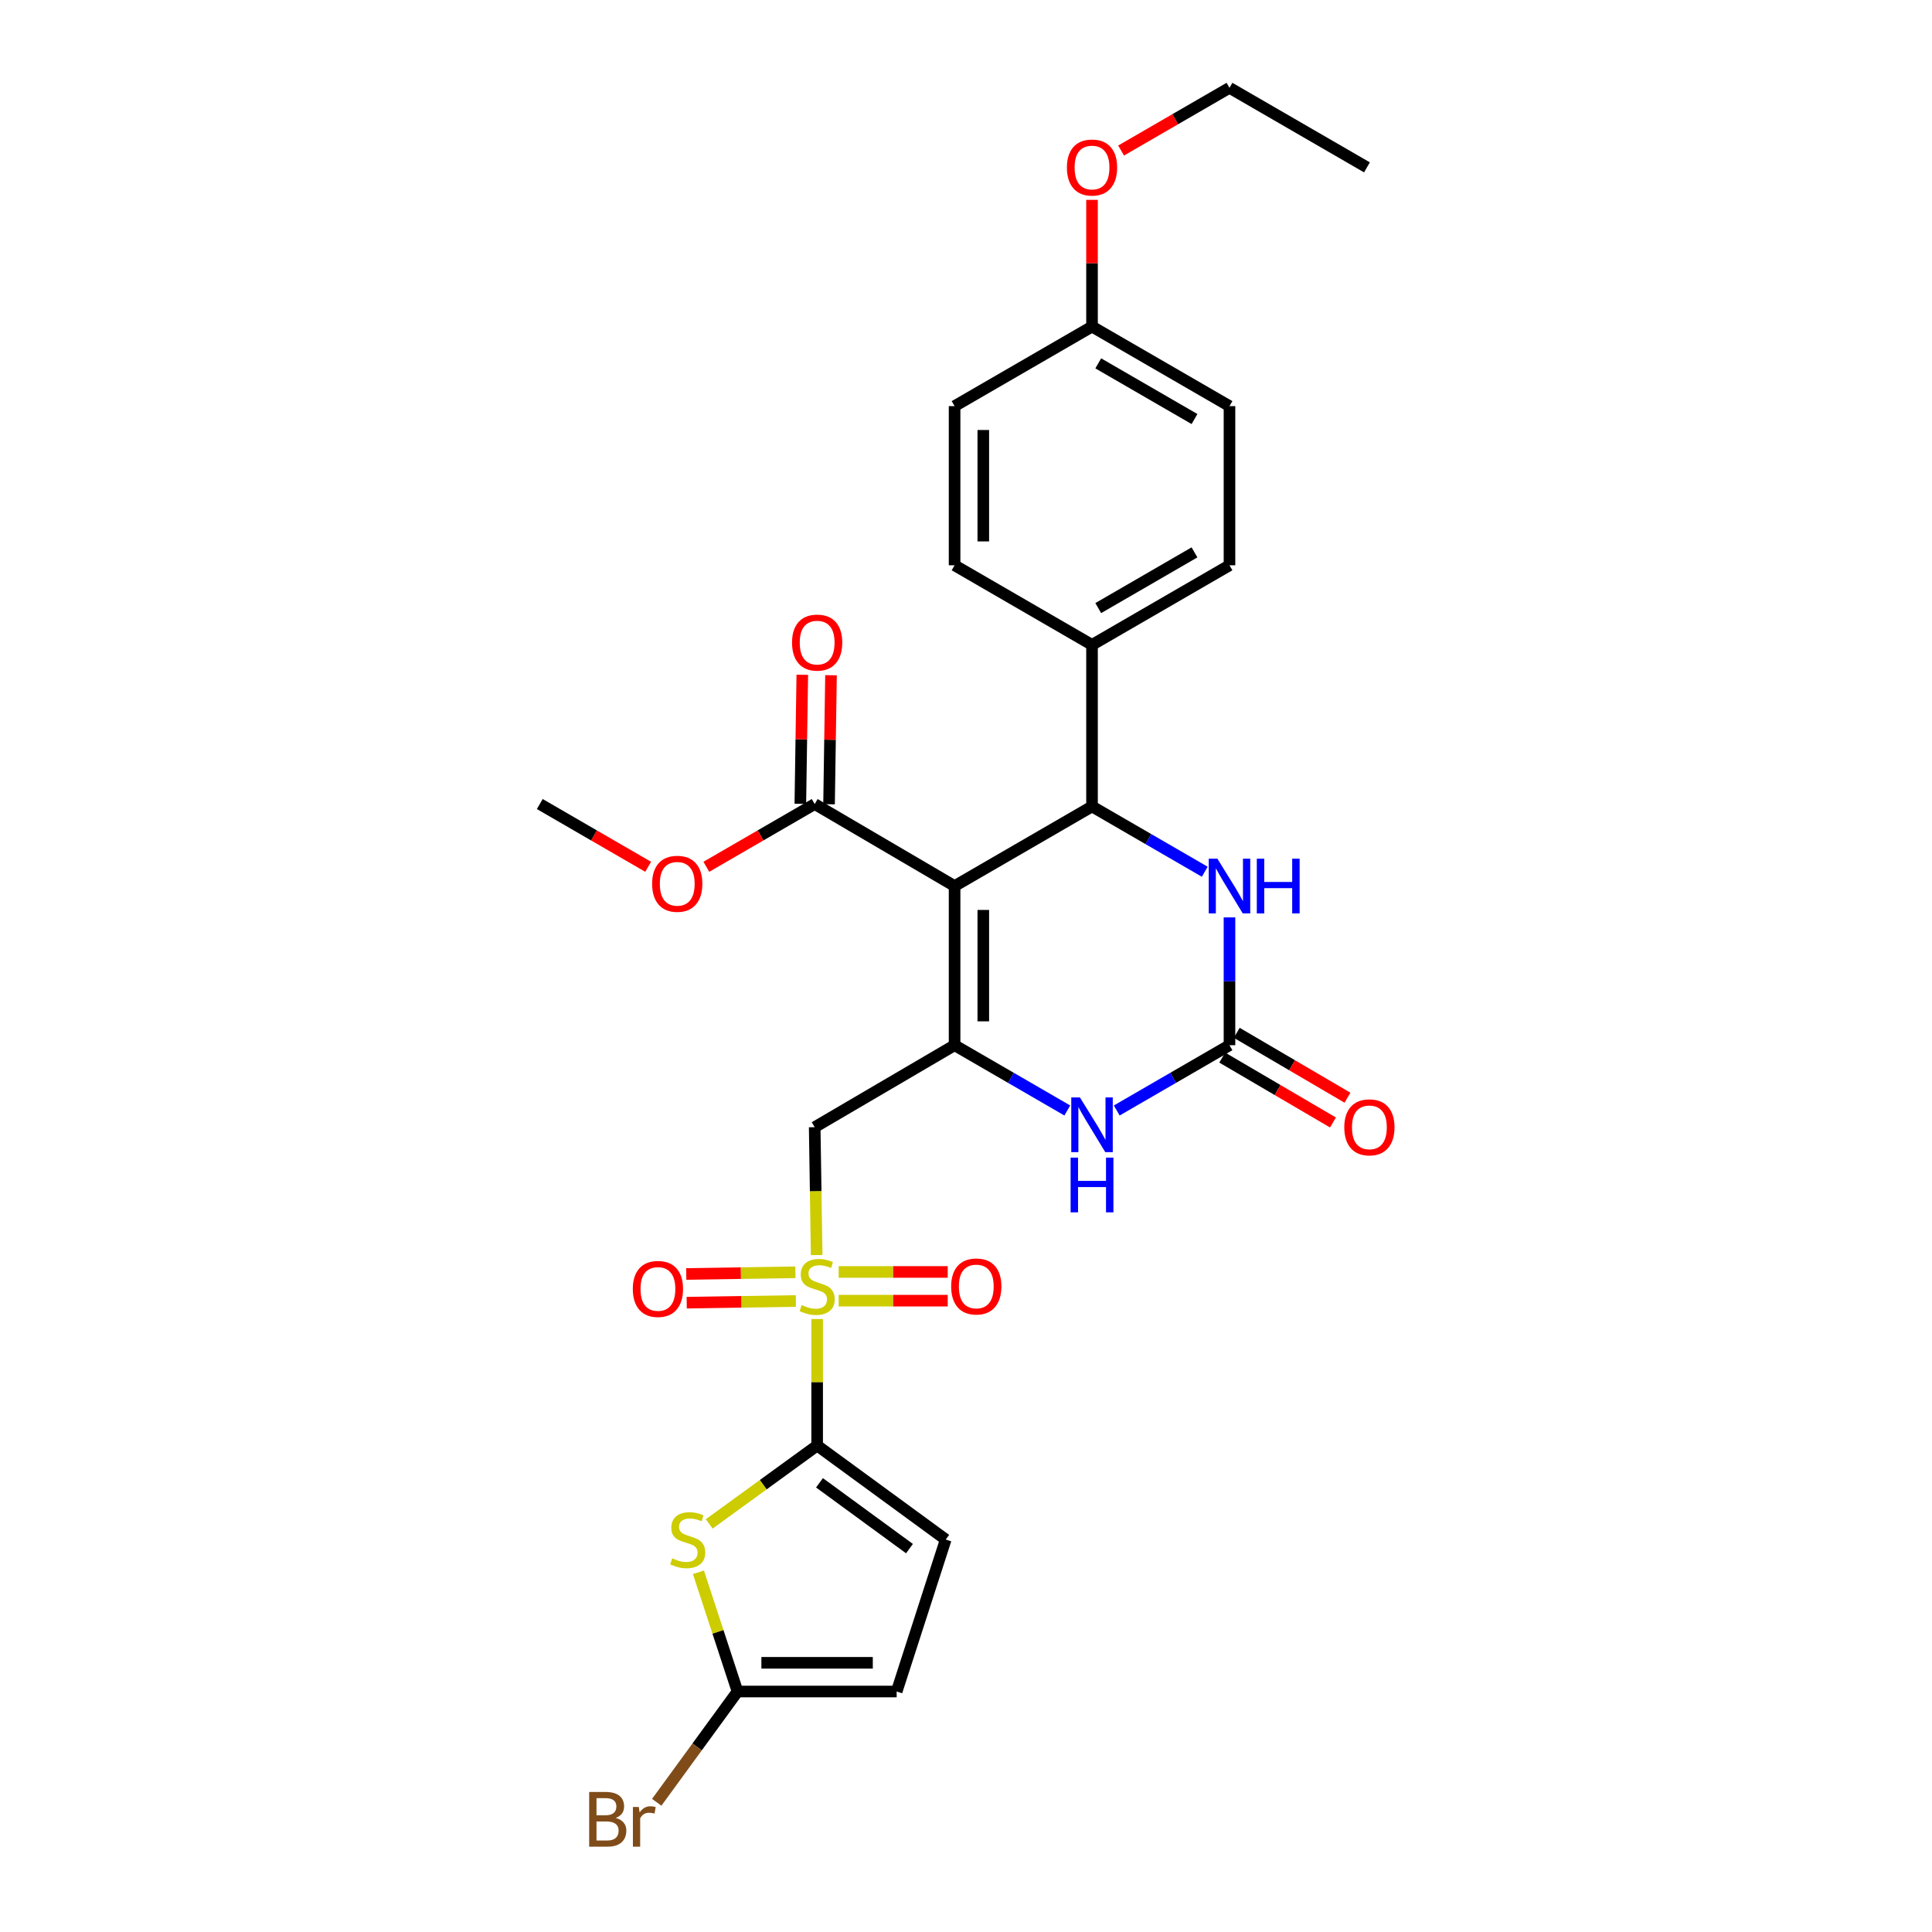 <?xml version='1.0' encoding='iso-8859-1'?>
<svg version='1.1' baseProfile='full'
              xmlns='http://www.w3.org/2000/svg'
                      xmlns:rdkit='http://www.rdkit.org/xml'
                      xmlns:xlink='http://www.w3.org/1999/xlink'
                  xml:space='preserve'
width='1000px' height='1000px' viewBox='0 0 1000 1000'>
<!-- END OF HEADER -->
<rect style='opacity:1.0;fill:#FFFFFF;stroke:none' width='1000' height='1000' x='0' y='0'> </rect>
<path class='bond-2' d='M 422.956,682.732 L 422.956,715.469' style='fill:none;fill-rule:evenodd;stroke:#CCCC00;stroke-width:6px;stroke-linecap:butt;stroke-linejoin:miter;stroke-opacity:1' />
<path class='bond-2' d='M 422.956,715.469 L 422.956,748.206' style='fill:none;fill-rule:evenodd;stroke:#000000;stroke-width:6px;stroke-linecap:butt;stroke-linejoin:miter;stroke-opacity:1' />
<path class='bond-4' d='M 422.706,649.612 L 422.195,616.519' style='fill:none;fill-rule:evenodd;stroke:#CCCC00;stroke-width:6px;stroke-linecap:butt;stroke-linejoin:miter;stroke-opacity:1' />
<path class='bond-4' d='M 422.195,616.519 L 421.684,583.426' style='fill:none;fill-rule:evenodd;stroke:#000000;stroke-width:6px;stroke-linecap:butt;stroke-linejoin:miter;stroke-opacity:1' />
<path class='bond-14' d='M 434.095,673.222 L 462.317,673.222' style='fill:none;fill-rule:evenodd;stroke:#CCCC00;stroke-width:6px;stroke-linecap:butt;stroke-linejoin:miter;stroke-opacity:1' />
<path class='bond-14' d='M 462.317,673.222 L 490.54,673.222' style='fill:none;fill-rule:evenodd;stroke:#FF0000;stroke-width:6px;stroke-linecap:butt;stroke-linejoin:miter;stroke-opacity:1' />
<path class='bond-14' d='M 434.095,658.361 L 462.317,658.361' style='fill:none;fill-rule:evenodd;stroke:#CCCC00;stroke-width:6px;stroke-linecap:butt;stroke-linejoin:miter;stroke-opacity:1' />
<path class='bond-14' d='M 462.317,658.361 L 490.54,658.361' style='fill:none;fill-rule:evenodd;stroke:#FF0000;stroke-width:6px;stroke-linecap:butt;stroke-linejoin:miter;stroke-opacity:1' />
<path class='bond-15' d='M 411.7,658.534 L 383.454,658.973' style='fill:none;fill-rule:evenodd;stroke:#CCCC00;stroke-width:6px;stroke-linecap:butt;stroke-linejoin:miter;stroke-opacity:1' />
<path class='bond-15' d='M 383.454,658.973 L 355.208,659.412' style='fill:none;fill-rule:evenodd;stroke:#FF0000;stroke-width:6px;stroke-linecap:butt;stroke-linejoin:miter;stroke-opacity:1' />
<path class='bond-15' d='M 411.931,673.394 L 383.685,673.833' style='fill:none;fill-rule:evenodd;stroke:#CCCC00;stroke-width:6px;stroke-linecap:butt;stroke-linejoin:miter;stroke-opacity:1' />
<path class='bond-15' d='M 383.685,673.833 L 355.439,674.271' style='fill:none;fill-rule:evenodd;stroke:#FF0000;stroke-width:6px;stroke-linecap:butt;stroke-linejoin:miter;stroke-opacity:1' />
<path class='bond-0' d='M 494.092,458.624 L 494.092,540.997' style='fill:none;fill-rule:evenodd;stroke:#000000;stroke-width:6px;stroke-linecap:butt;stroke-linejoin:miter;stroke-opacity:1' />
<path class='bond-0' d='M 508.953,470.98 L 508.953,528.641' style='fill:none;fill-rule:evenodd;stroke:#000000;stroke-width:6px;stroke-linecap:butt;stroke-linejoin:miter;stroke-opacity:1' />
<path class='bond-3' d='M 494.092,458.624 L 565.228,417.417' style='fill:none;fill-rule:evenodd;stroke:#000000;stroke-width:6px;stroke-linecap:butt;stroke-linejoin:miter;stroke-opacity:1' />
<path class='bond-10' d='M 494.092,458.624 L 421.684,416.17' style='fill:none;fill-rule:evenodd;stroke:#000000;stroke-width:6px;stroke-linecap:butt;stroke-linejoin:miter;stroke-opacity:1' />
<path class='bond-1' d='M 494.092,540.997 L 421.684,583.426' style='fill:none;fill-rule:evenodd;stroke:#000000;stroke-width:6px;stroke-linecap:butt;stroke-linejoin:miter;stroke-opacity:1' />
<path class='bond-7' d='M 494.092,540.997 L 523.263,557.892' style='fill:none;fill-rule:evenodd;stroke:#000000;stroke-width:6px;stroke-linecap:butt;stroke-linejoin:miter;stroke-opacity:1' />
<path class='bond-7' d='M 523.263,557.892 L 552.433,574.786' style='fill:none;fill-rule:evenodd;stroke:#0000FF;stroke-width:6px;stroke-linecap:butt;stroke-linejoin:miter;stroke-opacity:1' />
<path class='bond-5' d='M 422.956,748.206 L 395.027,768.488' style='fill:none;fill-rule:evenodd;stroke:#000000;stroke-width:6px;stroke-linecap:butt;stroke-linejoin:miter;stroke-opacity:1' />
<path class='bond-5' d='M 395.027,768.488 L 367.098,788.771' style='fill:none;fill-rule:evenodd;stroke:#CCCC00;stroke-width:6px;stroke-linecap:butt;stroke-linejoin:miter;stroke-opacity:1' />
<path class='bond-11' d='M 422.956,748.206 L 489.502,796.868' style='fill:none;fill-rule:evenodd;stroke:#000000;stroke-width:6px;stroke-linecap:butt;stroke-linejoin:miter;stroke-opacity:1' />
<path class='bond-11' d='M 424.165,767.501 L 470.747,801.565' style='fill:none;fill-rule:evenodd;stroke:#000000;stroke-width:6px;stroke-linecap:butt;stroke-linejoin:miter;stroke-opacity:1' />
<path class='bond-13' d='M 565.228,417.417 L 565.228,333.789' style='fill:none;fill-rule:evenodd;stroke:#000000;stroke-width:6px;stroke-linecap:butt;stroke-linejoin:miter;stroke-opacity:1' />
<path class='bond-30' d='M 565.228,417.417 L 594.407,434.315' style='fill:none;fill-rule:evenodd;stroke:#000000;stroke-width:6px;stroke-linecap:butt;stroke-linejoin:miter;stroke-opacity:1' />
<path class='bond-30' d='M 594.407,434.315 L 623.585,451.214' style='fill:none;fill-rule:evenodd;stroke:#0000FF;stroke-width:6px;stroke-linecap:butt;stroke-linejoin:miter;stroke-opacity:1' />
<path class='bond-9' d='M 361.506,813.818 L 371.623,844.672' style='fill:none;fill-rule:evenodd;stroke:#CCCC00;stroke-width:6px;stroke-linecap:butt;stroke-linejoin:miter;stroke-opacity:1' />
<path class='bond-9' d='M 371.623,844.672 L 381.74,875.526' style='fill:none;fill-rule:evenodd;stroke:#000000;stroke-width:6px;stroke-linecap:butt;stroke-linejoin:miter;stroke-opacity:1' />
<path class='bond-6' d='M 636.381,540.997 L 607.202,557.892' style='fill:none;fill-rule:evenodd;stroke:#000000;stroke-width:6px;stroke-linecap:butt;stroke-linejoin:miter;stroke-opacity:1' />
<path class='bond-6' d='M 607.202,557.892 L 578.024,574.787' style='fill:none;fill-rule:evenodd;stroke:#0000FF;stroke-width:6px;stroke-linecap:butt;stroke-linejoin:miter;stroke-opacity:1' />
<path class='bond-8' d='M 636.381,540.997 L 636.381,507.92' style='fill:none;fill-rule:evenodd;stroke:#000000;stroke-width:6px;stroke-linecap:butt;stroke-linejoin:miter;stroke-opacity:1' />
<path class='bond-8' d='M 636.381,507.92 L 636.381,474.844' style='fill:none;fill-rule:evenodd;stroke:#0000FF;stroke-width:6px;stroke-linecap:butt;stroke-linejoin:miter;stroke-opacity:1' />
<path class='bond-16' d='M 632.625,547.409 L 661.283,564.2' style='fill:none;fill-rule:evenodd;stroke:#000000;stroke-width:6px;stroke-linecap:butt;stroke-linejoin:miter;stroke-opacity:1' />
<path class='bond-16' d='M 661.283,564.2 L 689.942,580.991' style='fill:none;fill-rule:evenodd;stroke:#FF0000;stroke-width:6px;stroke-linecap:butt;stroke-linejoin:miter;stroke-opacity:1' />
<path class='bond-16' d='M 640.137,534.586 L 668.796,551.378' style='fill:none;fill-rule:evenodd;stroke:#000000;stroke-width:6px;stroke-linecap:butt;stroke-linejoin:miter;stroke-opacity:1' />
<path class='bond-16' d='M 668.796,551.378 L 697.455,568.169' style='fill:none;fill-rule:evenodd;stroke:#FF0000;stroke-width:6px;stroke-linecap:butt;stroke-linejoin:miter;stroke-opacity:1' />
<path class='bond-20' d='M 381.74,875.526 L 360.827,904.197' style='fill:none;fill-rule:evenodd;stroke:#000000;stroke-width:6px;stroke-linecap:butt;stroke-linejoin:miter;stroke-opacity:1' />
<path class='bond-20' d='M 360.827,904.197 L 339.914,932.868' style='fill:none;fill-rule:evenodd;stroke:#7F4C19;stroke-width:6px;stroke-linecap:butt;stroke-linejoin:miter;stroke-opacity:1' />
<path class='bond-29' d='M 381.74,875.526 L 464.113,875.526' style='fill:none;fill-rule:evenodd;stroke:#000000;stroke-width:6px;stroke-linecap:butt;stroke-linejoin:miter;stroke-opacity:1' />
<path class='bond-29' d='M 394.096,860.665 L 451.758,860.665' style='fill:none;fill-rule:evenodd;stroke:#000000;stroke-width:6px;stroke-linecap:butt;stroke-linejoin:miter;stroke-opacity:1' />
<path class='bond-17' d='M 429.114,416.283 L 429.622,382.887' style='fill:none;fill-rule:evenodd;stroke:#000000;stroke-width:6px;stroke-linecap:butt;stroke-linejoin:miter;stroke-opacity:1' />
<path class='bond-17' d='M 429.622,382.887 L 430.129,349.49' style='fill:none;fill-rule:evenodd;stroke:#FF0000;stroke-width:6px;stroke-linecap:butt;stroke-linejoin:miter;stroke-opacity:1' />
<path class='bond-17' d='M 414.255,416.057 L 414.762,382.661' style='fill:none;fill-rule:evenodd;stroke:#000000;stroke-width:6px;stroke-linecap:butt;stroke-linejoin:miter;stroke-opacity:1' />
<path class='bond-17' d='M 414.762,382.661 L 415.27,349.264' style='fill:none;fill-rule:evenodd;stroke:#FF0000;stroke-width:6px;stroke-linecap:butt;stroke-linejoin:miter;stroke-opacity:1' />
<path class='bond-21' d='M 421.684,416.17 L 393.64,432.411' style='fill:none;fill-rule:evenodd;stroke:#000000;stroke-width:6px;stroke-linecap:butt;stroke-linejoin:miter;stroke-opacity:1' />
<path class='bond-21' d='M 393.64,432.411 L 365.595,448.651' style='fill:none;fill-rule:evenodd;stroke:#FF0000;stroke-width:6px;stroke-linecap:butt;stroke-linejoin:miter;stroke-opacity:1' />
<path class='bond-12' d='M 489.502,796.868 L 464.113,875.526' style='fill:none;fill-rule:evenodd;stroke:#000000;stroke-width:6px;stroke-linecap:butt;stroke-linejoin:miter;stroke-opacity:1' />
<path class='bond-18' d='M 565.228,333.789 L 636.381,292.59' style='fill:none;fill-rule:evenodd;stroke:#000000;stroke-width:6px;stroke-linecap:butt;stroke-linejoin:miter;stroke-opacity:1' />
<path class='bond-18' d='M 568.454,314.748 L 618.261,285.909' style='fill:none;fill-rule:evenodd;stroke:#000000;stroke-width:6px;stroke-linecap:butt;stroke-linejoin:miter;stroke-opacity:1' />
<path class='bond-19' d='M 565.228,333.789 L 494.092,292.59' style='fill:none;fill-rule:evenodd;stroke:#000000;stroke-width:6px;stroke-linecap:butt;stroke-linejoin:miter;stroke-opacity:1' />
<path class='bond-23' d='M 636.381,292.59 L 636.381,210.209' style='fill:none;fill-rule:evenodd;stroke:#000000;stroke-width:6px;stroke-linecap:butt;stroke-linejoin:miter;stroke-opacity:1' />
<path class='bond-24' d='M 494.092,292.59 L 494.092,210.209' style='fill:none;fill-rule:evenodd;stroke:#000000;stroke-width:6px;stroke-linecap:butt;stroke-linejoin:miter;stroke-opacity:1' />
<path class='bond-24' d='M 508.953,280.233 L 508.953,222.566' style='fill:none;fill-rule:evenodd;stroke:#000000;stroke-width:6px;stroke-linecap:butt;stroke-linejoin:miter;stroke-opacity:1' />
<path class='bond-27' d='M 335.484,448.652 L 307.436,432.411' style='fill:none;fill-rule:evenodd;stroke:#FF0000;stroke-width:6px;stroke-linecap:butt;stroke-linejoin:miter;stroke-opacity:1' />
<path class='bond-27' d='M 307.436,432.411 L 279.387,416.17' style='fill:none;fill-rule:evenodd;stroke:#000000;stroke-width:6px;stroke-linecap:butt;stroke-linejoin:miter;stroke-opacity:1' />
<path class='bond-22' d='M 565.228,169.035 L 494.092,210.209' style='fill:none;fill-rule:evenodd;stroke:#000000;stroke-width:6px;stroke-linecap:butt;stroke-linejoin:miter;stroke-opacity:1' />
<path class='bond-25' d='M 565.228,169.035 L 565.228,136.242' style='fill:none;fill-rule:evenodd;stroke:#000000;stroke-width:6px;stroke-linecap:butt;stroke-linejoin:miter;stroke-opacity:1' />
<path class='bond-25' d='M 565.228,136.242 L 565.228,103.449' style='fill:none;fill-rule:evenodd;stroke:#FF0000;stroke-width:6px;stroke-linecap:butt;stroke-linejoin:miter;stroke-opacity:1' />
<path class='bond-31' d='M 565.228,169.035 L 636.381,210.209' style='fill:none;fill-rule:evenodd;stroke:#000000;stroke-width:6px;stroke-linecap:butt;stroke-linejoin:miter;stroke-opacity:1' />
<path class='bond-31' d='M 568.458,188.074 L 618.265,216.896' style='fill:none;fill-rule:evenodd;stroke:#000000;stroke-width:6px;stroke-linecap:butt;stroke-linejoin:miter;stroke-opacity:1' />
<path class='bond-26' d='M 580.283,77.917 L 608.332,61.686' style='fill:none;fill-rule:evenodd;stroke:#FF0000;stroke-width:6px;stroke-linecap:butt;stroke-linejoin:miter;stroke-opacity:1' />
<path class='bond-26' d='M 608.332,61.686 L 636.381,45.455' style='fill:none;fill-rule:evenodd;stroke:#000000;stroke-width:6px;stroke-linecap:butt;stroke-linejoin:miter;stroke-opacity:1' />
<path class='bond-28' d='M 636.381,45.455 L 707.534,86.629' style='fill:none;fill-rule:evenodd;stroke:#000000;stroke-width:6px;stroke-linecap:butt;stroke-linejoin:miter;stroke-opacity:1' />
<path  class='atom-0' d='M 414.956 675.511
Q 415.276 675.631, 416.596 676.191
Q 417.916 676.751, 419.356 677.111
Q 420.836 677.431, 422.276 677.431
Q 424.956 677.431, 426.516 676.151
Q 428.076 674.831, 428.076 672.551
Q 428.076 670.991, 427.276 670.031
Q 426.516 669.071, 425.316 668.551
Q 424.116 668.031, 422.116 667.431
Q 419.596 666.671, 418.076 665.951
Q 416.596 665.231, 415.516 663.711
Q 414.476 662.191, 414.476 659.631
Q 414.476 656.071, 416.876 653.871
Q 419.316 651.671, 424.116 651.671
Q 427.396 651.671, 431.116 653.231
L 430.196 656.311
Q 426.796 654.911, 424.236 654.911
Q 421.476 654.911, 419.956 656.071
Q 418.436 657.191, 418.476 659.151
Q 418.476 660.671, 419.236 661.591
Q 420.036 662.511, 421.156 663.031
Q 422.316 663.551, 424.236 664.151
Q 426.796 664.951, 428.316 665.751
Q 429.836 666.551, 430.916 668.191
Q 432.036 669.791, 432.036 672.551
Q 432.036 676.471, 429.396 678.591
Q 426.796 680.671, 422.436 680.671
Q 419.916 680.671, 417.996 680.111
Q 416.116 679.591, 413.876 678.671
L 414.956 675.511
' fill='#CCCC00'/>
<path  class='atom-6' d='M 347.948 806.588
Q 348.268 806.708, 349.588 807.268
Q 350.908 807.828, 352.348 808.188
Q 353.828 808.508, 355.268 808.508
Q 357.948 808.508, 359.508 807.228
Q 361.068 805.908, 361.068 803.628
Q 361.068 802.068, 360.268 801.108
Q 359.508 800.148, 358.308 799.628
Q 357.108 799.108, 355.108 798.508
Q 352.588 797.748, 351.068 797.028
Q 349.588 796.308, 348.508 794.788
Q 347.468 793.268, 347.468 790.708
Q 347.468 787.148, 349.868 784.948
Q 352.308 782.748, 357.108 782.748
Q 360.388 782.748, 364.108 784.308
L 363.188 787.388
Q 359.788 785.988, 357.228 785.988
Q 354.468 785.988, 352.948 787.148
Q 351.428 788.268, 351.468 790.228
Q 351.468 791.748, 352.228 792.668
Q 353.028 793.588, 354.148 794.108
Q 355.308 794.628, 357.228 795.228
Q 359.788 796.028, 361.308 796.828
Q 362.828 797.628, 363.908 799.268
Q 365.028 800.868, 365.028 803.628
Q 365.028 807.548, 362.388 809.668
Q 359.788 811.748, 355.428 811.748
Q 352.908 811.748, 350.988 811.188
Q 349.108 810.668, 346.868 809.748
L 347.948 806.588
' fill='#CCCC00'/>
<path  class='atom-8' d='M 558.968 568.036
L 568.248 583.036
Q 569.168 584.516, 570.648 587.196
Q 572.128 589.876, 572.208 590.036
L 572.208 568.036
L 575.968 568.036
L 575.968 596.356
L 572.088 596.356
L 562.128 579.956
Q 560.968 578.036, 559.728 575.836
Q 558.528 573.636, 558.168 572.956
L 558.168 596.356
L 554.488 596.356
L 554.488 568.036
L 558.968 568.036
' fill='#0000FF'/>
<path  class='atom-8' d='M 554.148 599.188
L 557.988 599.188
L 557.988 611.228
L 572.468 611.228
L 572.468 599.188
L 576.308 599.188
L 576.308 627.508
L 572.468 627.508
L 572.468 614.428
L 557.988 614.428
L 557.988 627.508
L 554.148 627.508
L 554.148 599.188
' fill='#0000FF'/>
<path  class='atom-9' d='M 630.121 444.464
L 639.401 459.464
Q 640.321 460.944, 641.801 463.624
Q 643.281 466.304, 643.361 466.464
L 643.361 444.464
L 647.121 444.464
L 647.121 472.784
L 643.241 472.784
L 633.281 456.384
Q 632.121 454.464, 630.881 452.264
Q 629.681 450.064, 629.321 449.384
L 629.321 472.784
L 625.641 472.784
L 625.641 444.464
L 630.121 444.464
' fill='#0000FF'/>
<path  class='atom-9' d='M 650.521 444.464
L 654.361 444.464
L 654.361 456.504
L 668.841 456.504
L 668.841 444.464
L 672.681 444.464
L 672.681 472.784
L 668.841 472.784
L 668.841 459.704
L 654.361 459.704
L 654.361 472.784
L 650.521 472.784
L 650.521 444.464
' fill='#0000FF'/>
<path  class='atom-15' d='M 492.321 665.871
Q 492.321 659.071, 495.681 655.271
Q 499.041 651.471, 505.321 651.471
Q 511.601 651.471, 514.961 655.271
Q 518.321 659.071, 518.321 665.871
Q 518.321 672.751, 514.921 676.671
Q 511.521 680.551, 505.321 680.551
Q 499.081 680.551, 495.681 676.671
Q 492.321 672.791, 492.321 665.871
M 505.321 677.351
Q 509.641 677.351, 511.961 674.471
Q 514.321 671.551, 514.321 665.871
Q 514.321 660.311, 511.961 657.511
Q 509.641 654.671, 505.321 654.671
Q 501.001 654.671, 498.641 657.471
Q 496.321 660.271, 496.321 665.871
Q 496.321 671.591, 498.641 674.471
Q 501.001 677.351, 505.321 677.351
' fill='#FF0000'/>
<path  class='atom-16' d='M 327.542 667.151
Q 327.542 660.351, 330.902 656.551
Q 334.262 652.751, 340.542 652.751
Q 346.822 652.751, 350.182 656.551
Q 353.542 660.351, 353.542 667.151
Q 353.542 674.031, 350.142 677.951
Q 346.742 681.831, 340.542 681.831
Q 334.302 681.831, 330.902 677.951
Q 327.542 674.071, 327.542 667.151
M 340.542 678.631
Q 344.862 678.631, 347.182 675.751
Q 349.542 672.831, 349.542 667.151
Q 349.542 661.591, 347.182 658.791
Q 344.862 655.951, 340.542 655.951
Q 336.222 655.951, 333.862 658.751
Q 331.542 661.551, 331.542 667.151
Q 331.542 672.871, 333.862 675.751
Q 336.222 678.631, 340.542 678.631
' fill='#FF0000'/>
<path  class='atom-17' d='M 695.797 583.506
Q 695.797 576.706, 699.157 572.906
Q 702.517 569.106, 708.797 569.106
Q 715.077 569.106, 718.437 572.906
Q 721.797 576.706, 721.797 583.506
Q 721.797 590.386, 718.397 594.306
Q 714.997 598.186, 708.797 598.186
Q 702.557 598.186, 699.157 594.306
Q 695.797 590.426, 695.797 583.506
M 708.797 594.986
Q 713.117 594.986, 715.437 592.106
Q 717.797 589.186, 717.797 583.506
Q 717.797 577.946, 715.437 575.146
Q 713.117 572.306, 708.797 572.306
Q 704.477 572.306, 702.117 575.106
Q 699.797 577.906, 699.797 583.506
Q 699.797 589.226, 702.117 592.106
Q 704.477 594.986, 708.797 594.986
' fill='#FF0000'/>
<path  class='atom-18' d='M 409.956 332.606
Q 409.956 325.806, 413.316 322.006
Q 416.676 318.206, 422.956 318.206
Q 429.236 318.206, 432.596 322.006
Q 435.956 325.806, 435.956 332.606
Q 435.956 339.486, 432.556 343.406
Q 429.156 347.286, 422.956 347.286
Q 416.716 347.286, 413.316 343.406
Q 409.956 339.526, 409.956 332.606
M 422.956 344.086
Q 427.276 344.086, 429.596 341.206
Q 431.956 338.286, 431.956 332.606
Q 431.956 327.046, 429.596 324.246
Q 427.276 321.406, 422.956 321.406
Q 418.636 321.406, 416.276 324.206
Q 413.956 327.006, 413.956 332.606
Q 413.956 338.326, 416.276 341.206
Q 418.636 344.086, 422.956 344.086
' fill='#FF0000'/>
<path  class='atom-21' d='M 318.711 940.955
Q 321.431 941.715, 322.791 943.395
Q 324.191 945.035, 324.191 947.475
Q 324.191 951.395, 321.671 953.635
Q 319.191 955.835, 314.471 955.835
L 304.951 955.835
L 304.951 927.515
L 313.311 927.515
Q 318.151 927.515, 320.591 929.475
Q 323.031 931.435, 323.031 935.035
Q 323.031 939.315, 318.711 940.955
M 308.751 930.715
L 308.751 939.595
L 313.311 939.595
Q 316.111 939.595, 317.551 938.475
Q 319.031 937.315, 319.031 935.035
Q 319.031 930.715, 313.311 930.715
L 308.751 930.715
M 314.471 952.635
Q 317.231 952.635, 318.711 951.315
Q 320.191 949.995, 320.191 947.475
Q 320.191 945.155, 318.551 943.995
Q 316.951 942.795, 313.871 942.795
L 308.751 942.795
L 308.751 952.635
L 314.471 952.635
' fill='#7F4C19'/>
<path  class='atom-21' d='M 330.631 935.275
L 331.071 938.115
Q 333.231 934.915, 336.751 934.915
Q 337.871 934.915, 339.391 935.315
L 338.791 938.675
Q 337.071 938.275, 336.111 938.275
Q 334.431 938.275, 333.311 938.955
Q 332.231 939.595, 331.351 941.155
L 331.351 955.835
L 327.591 955.835
L 327.591 935.275
L 330.631 935.275
' fill='#7F4C19'/>
<path  class='atom-22' d='M 337.54 457.449
Q 337.54 450.649, 340.9 446.849
Q 344.26 443.049, 350.54 443.049
Q 356.82 443.049, 360.18 446.849
Q 363.54 450.649, 363.54 457.449
Q 363.54 464.329, 360.14 468.249
Q 356.74 472.129, 350.54 472.129
Q 344.3 472.129, 340.9 468.249
Q 337.54 464.369, 337.54 457.449
M 350.54 468.929
Q 354.86 468.929, 357.18 466.049
Q 359.54 463.129, 359.54 457.449
Q 359.54 451.889, 357.18 449.089
Q 354.86 446.249, 350.54 446.249
Q 346.22 446.249, 343.86 449.049
Q 341.54 451.849, 341.54 457.449
Q 341.54 463.169, 343.86 466.049
Q 346.22 468.929, 350.54 468.929
' fill='#FF0000'/>
<path  class='atom-26' d='M 552.228 86.709
Q 552.228 79.909, 555.588 76.109
Q 558.948 72.309, 565.228 72.309
Q 571.508 72.309, 574.868 76.109
Q 578.228 79.909, 578.228 86.709
Q 578.228 93.589, 574.828 97.509
Q 571.428 101.389, 565.228 101.389
Q 558.988 101.389, 555.588 97.509
Q 552.228 93.629, 552.228 86.709
M 565.228 98.189
Q 569.548 98.189, 571.868 95.309
Q 574.228 92.389, 574.228 86.709
Q 574.228 81.149, 571.868 78.349
Q 569.548 75.509, 565.228 75.509
Q 560.908 75.509, 558.548 78.309
Q 556.228 81.109, 556.228 86.709
Q 556.228 92.429, 558.548 95.309
Q 560.908 98.189, 565.228 98.189
' fill='#FF0000'/>
</svg>
